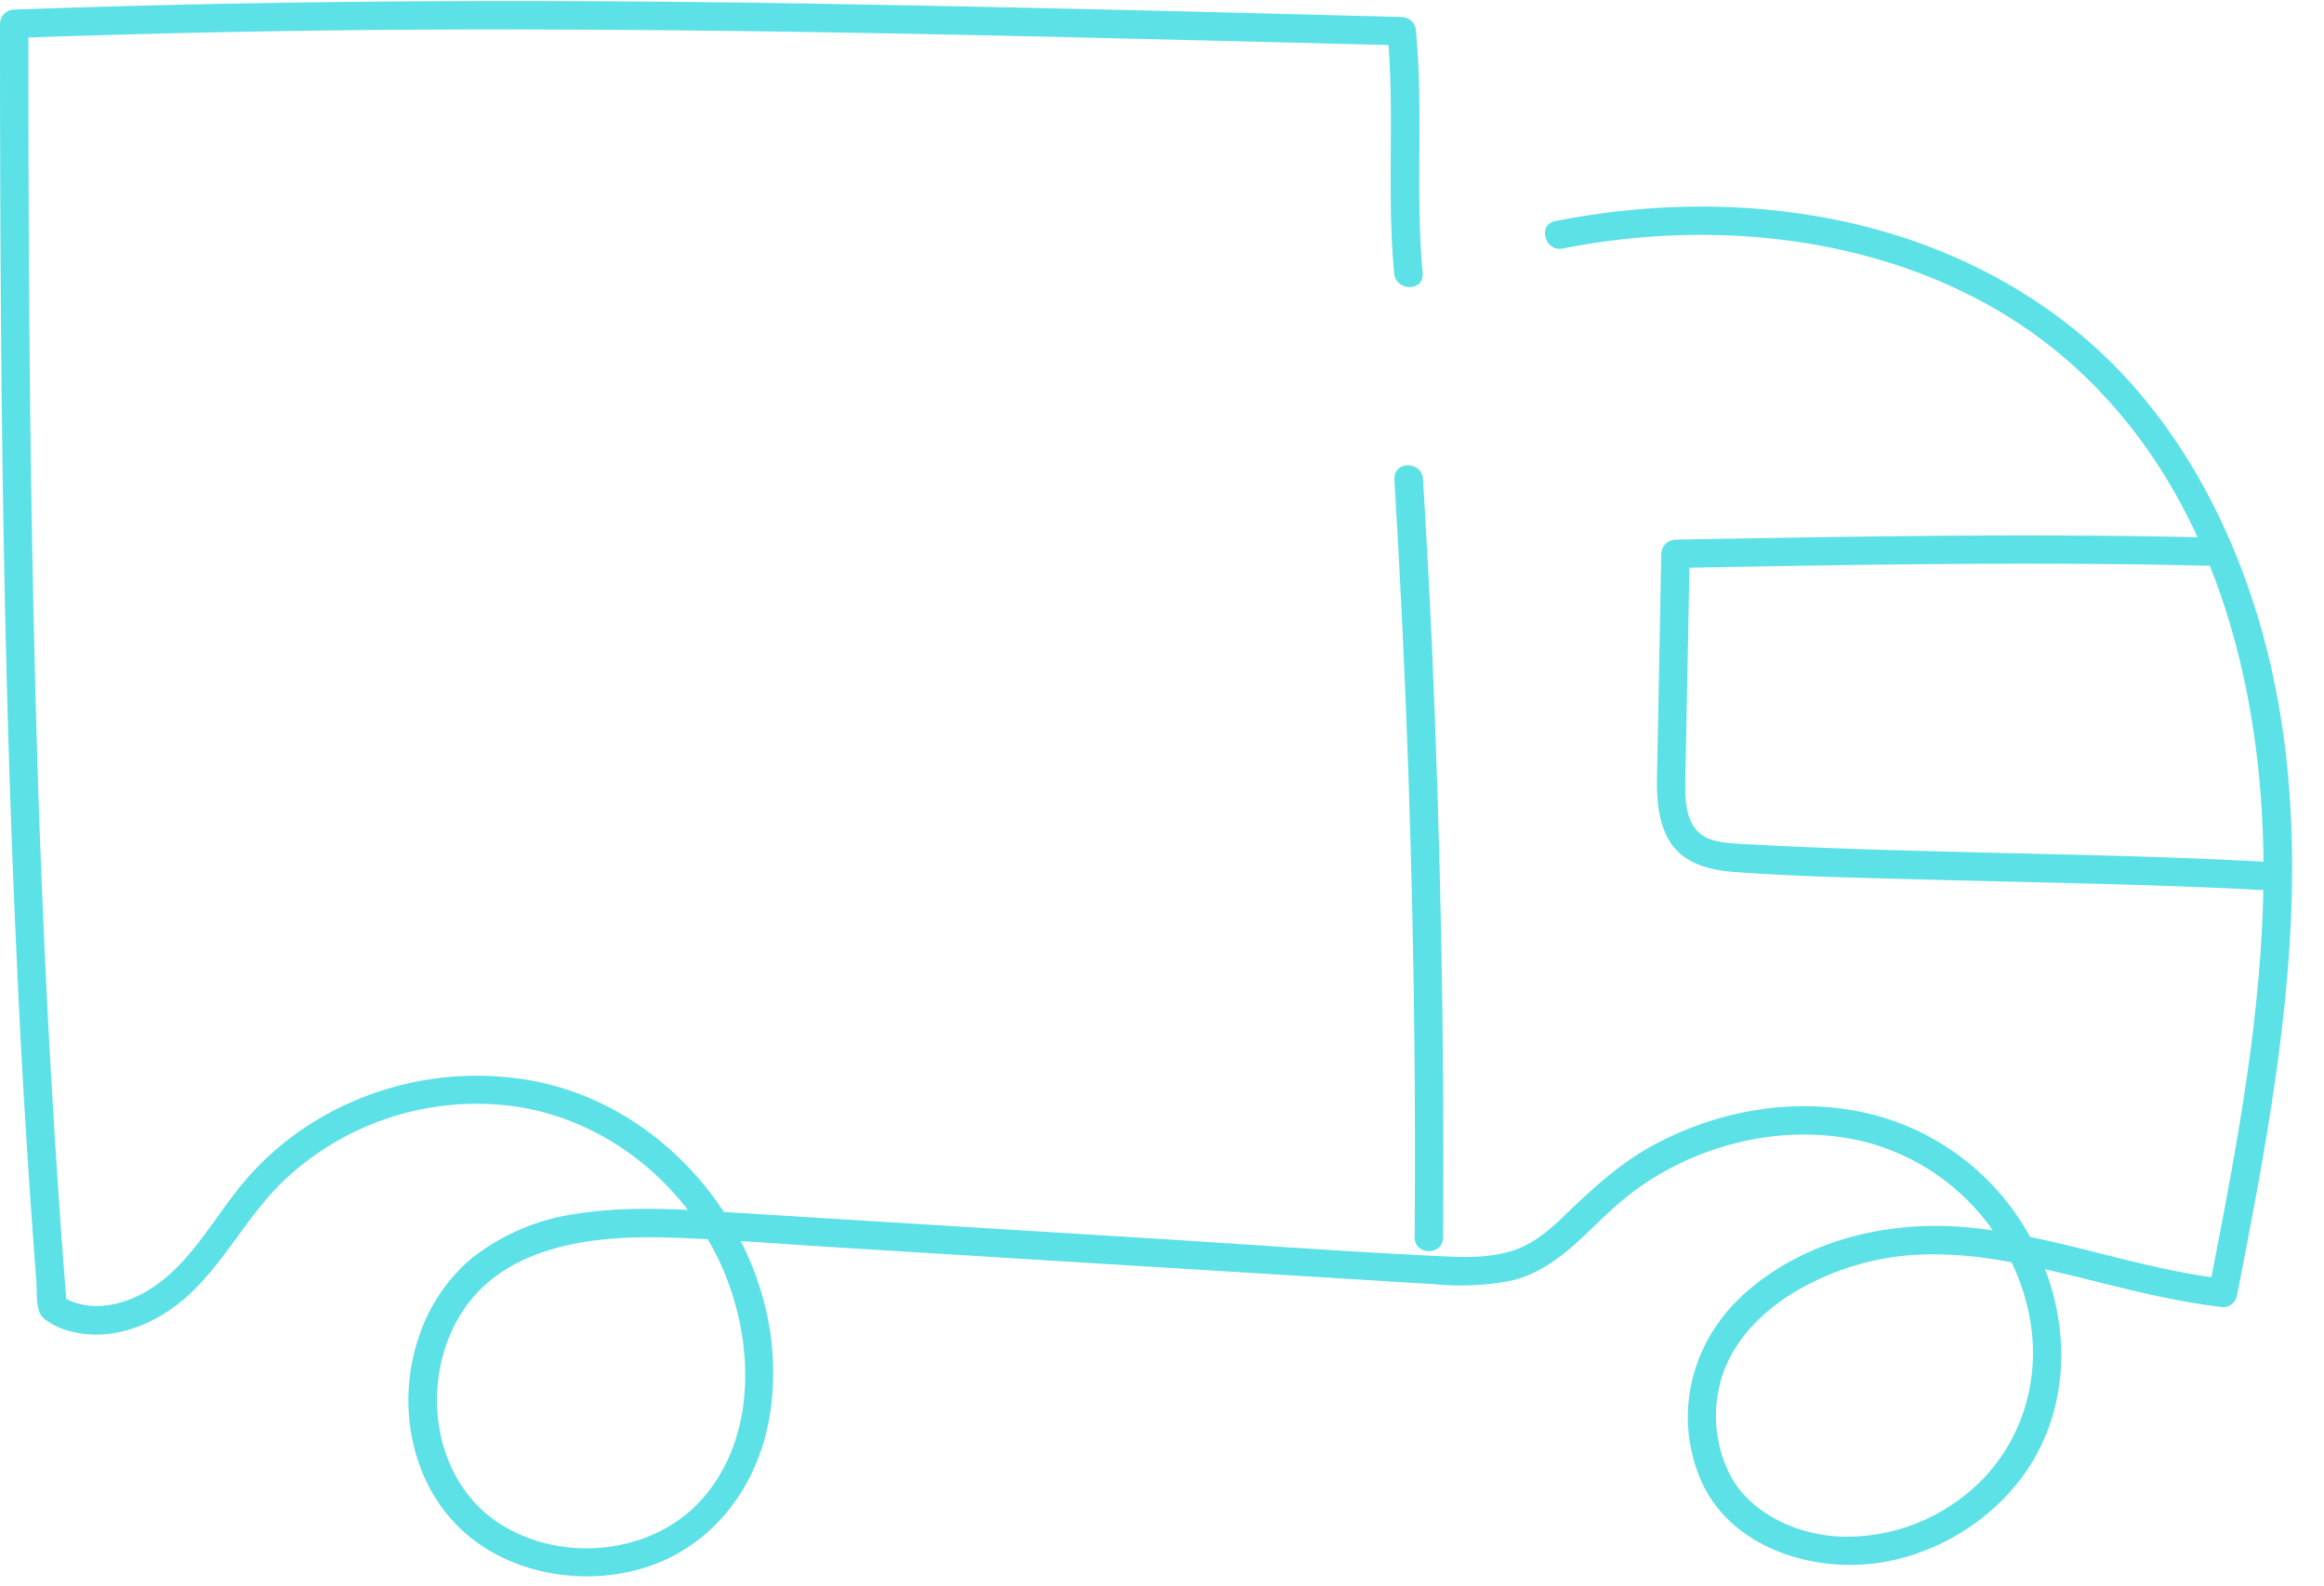 <?xml version="1.0" encoding="UTF-8" standalone="no"?><svg xmlns="http://www.w3.org/2000/svg" xmlns:xlink="http://www.w3.org/1999/xlink" data-name="Layer 2" fill="#000000" height="284.7" preserveAspectRatio="xMidYMid meet" version="1" viewBox="0.0 -0.2 417.1 284.7" width="417.1" zoomAndPan="magnify"><g id="change1_1"><path d="M255.35,48.87c-1.38-14.45.17-29-1.22-43.47a2.61,2.61,0,0,0-2.55-2.55C219.06,2,186.53,1.16,154,.6,122.11,0,90.21-.2,58.32.19Q30.42.53,2.55,1.52A2.59,2.59,0,0,0,0,4.07C0,44.7.21,85.32,1.32,125.93q.81,29.9,2.35,59.76.78,14.72,1.79,29.4.51,7.35,1.07,14.7c.16,2-.25,5.24,1.37,6.65a12.76,12.76,0,0,0,5.36,2.43c7.84,1.77,15.89-2,21.42-7.44,6.09-6,10-13.7,16.15-19.65a50.33,50.33,0,0,1,42.06-13.35c15,2.35,28,12.24,35.13,25.55s8.75,32.45-1.81,44.63c-8.73,10.07-24.89,11.79-36.07,4.91-11.46-7-14.42-22.5-9.28-34.38,6.66-15.4,24.06-17.7,39-17.25,9.88.3,19.77,1.12,29.64,1.73l30.65,1.89,62.1,3.82c5.08.31,10.16.64,15.24.94a48.15,48.15,0,0,0,13.56-.6c8.76-2,13.79-9.24,20.35-14.64,11.77-9.68,28.43-14,43.31-10.31a40.38,40.38,0,0,1,28.91,28.62c3.82,14.07-1.26,28.79-13.67,36.74a33.77,33.77,0,0,1-20,5.46c-7.21-.4-15-3.76-18.94-10.12a23.28,23.28,0,0,1-1.36-20.2c2.51-6.09,7.59-10.78,13.2-14a48.11,48.11,0,0,1,23.45-6.31c9.16-.13,18.11,2,26.94,4.15,8.52,2.12,17,4.32,25.74,5.33a2.56,2.56,0,0,0,2.46-1.88c7.72-39.55,15.66-81.13,4.15-120.78C400.76,95.24,392.77,79.55,381,67s-27.24-21.3-43.82-25.91c-18.86-5.23-38.92-5.39-58.06-1.61-3.22.64-1.85,5.55,1.36,4.92C312.72,38,349.34,43.69,373.83,67c25.41,24.16,33.36,60.85,32.33,94.72-.71,23.42-5.21,46.48-9.69,69.42l2.46-1.87c-15.72-1.82-30.61-7.94-46.42-9.25-13.95-1.16-28.71,2.4-39.34,11.87-9.26,8.25-12.8,20.84-8.31,32.56,4.89,12.79,20,17.72,32.59,15.78,12.26-1.88,23.83-10.09,29.08-21.42,5.36-11.59,4.12-25-1.72-36.17A45,45,0,0,0,336,199.8c-13.13-3.28-27.34-.93-39.17,5.47-6.25,3.38-11.18,8-16.28,12.91-2.69,2.58-5.59,5-9.2,6.11-3.8,1.19-7.82,1.18-11.76,1-17.9-.83-35.8-2.19-53.69-3.29l-53.63-3.31c-8.85-.54-17.7-1.12-26.55-1.63-7.35-.42-14.72-.59-22,.53a39.18,39.18,0,0,0-19.16,8.1,31.35,31.35,0,0,0-9.44,14.2c-3.74,11.09-1.76,24.29,6.28,33s21.21,11.59,32.54,8.75c13.2-3.3,21.94-14.4,24.17-27.57,4.51-26.73-14.64-54.18-41-60A55.76,55.76,0,0,0,58.24,200,52.39,52.39,0,0,0,43,212.87c-4.65,5.78-8.49,12.78-14.56,17.26-5,3.71-12.13,5.82-17.69,2.11l1.26,2.2c-2.36-29.51-3.94-59.08-5-88.67-1-30-1.54-60.07-1.76-90.12Q5.07,29.87,5.1,4.07L2.55,6.62Q51.3,4.88,100.1,5.11c31.91.1,63.81.71,95.7,1.46q27.88.66,55.78,1.38L249,5.4c1.39,14.46-.16,29,1.22,43.47.31,3.24,5.42,3.28,5.1,0Z" fill="#5ce1e6"/></g><g id="change1_2"><path d="M250.25,85.72q1.62,26.55,2.53,53.14t1.12,52.94q.1,15,0,30.08c0,3.28,5.07,3.29,5.1,0q.18-26.59-.33-53.2T257,115.76q-.69-15-1.61-30c-.2-3.26-5.3-3.29-5.1,0Z" fill="#5ce1e6"/></g><g id="change1_3"><path d="M397.15,96.28c-25.09-.62-50.2-.4-75.3,0q-10.56.17-21.14.37a2.6,2.6,0,0,0-2.55,2.55l-.69,36.26c-.09,4.76-.49,9.83,1.61,14.26,2.26,4.79,7.21,6.2,12.09,6.56,10.21.76,20.48,1,30.7,1.27,10.7.3,21.4.52,32.09.8,11.62.3,23.24.66,34.84,1.34,3.28.2,3.27-4.9,0-5.1-20.29-1.19-40.63-1.45-60.95-2-10.1-.26-20.19-.56-30.28-1.07-2.26-.11-4.53-.2-6.79-.39-1.95-.16-4.14-.47-5.69-1.77-3-2.52-2.64-7.45-2.58-10.94l.75-39.24-2.55,2.55c25.1-.47,50.2-.91,75.3-.72,7.05.06,14.1.16,21.14.34,3.29.08,3.29-5,0-5.1Z" fill="#5ce1e6"/></g></svg>